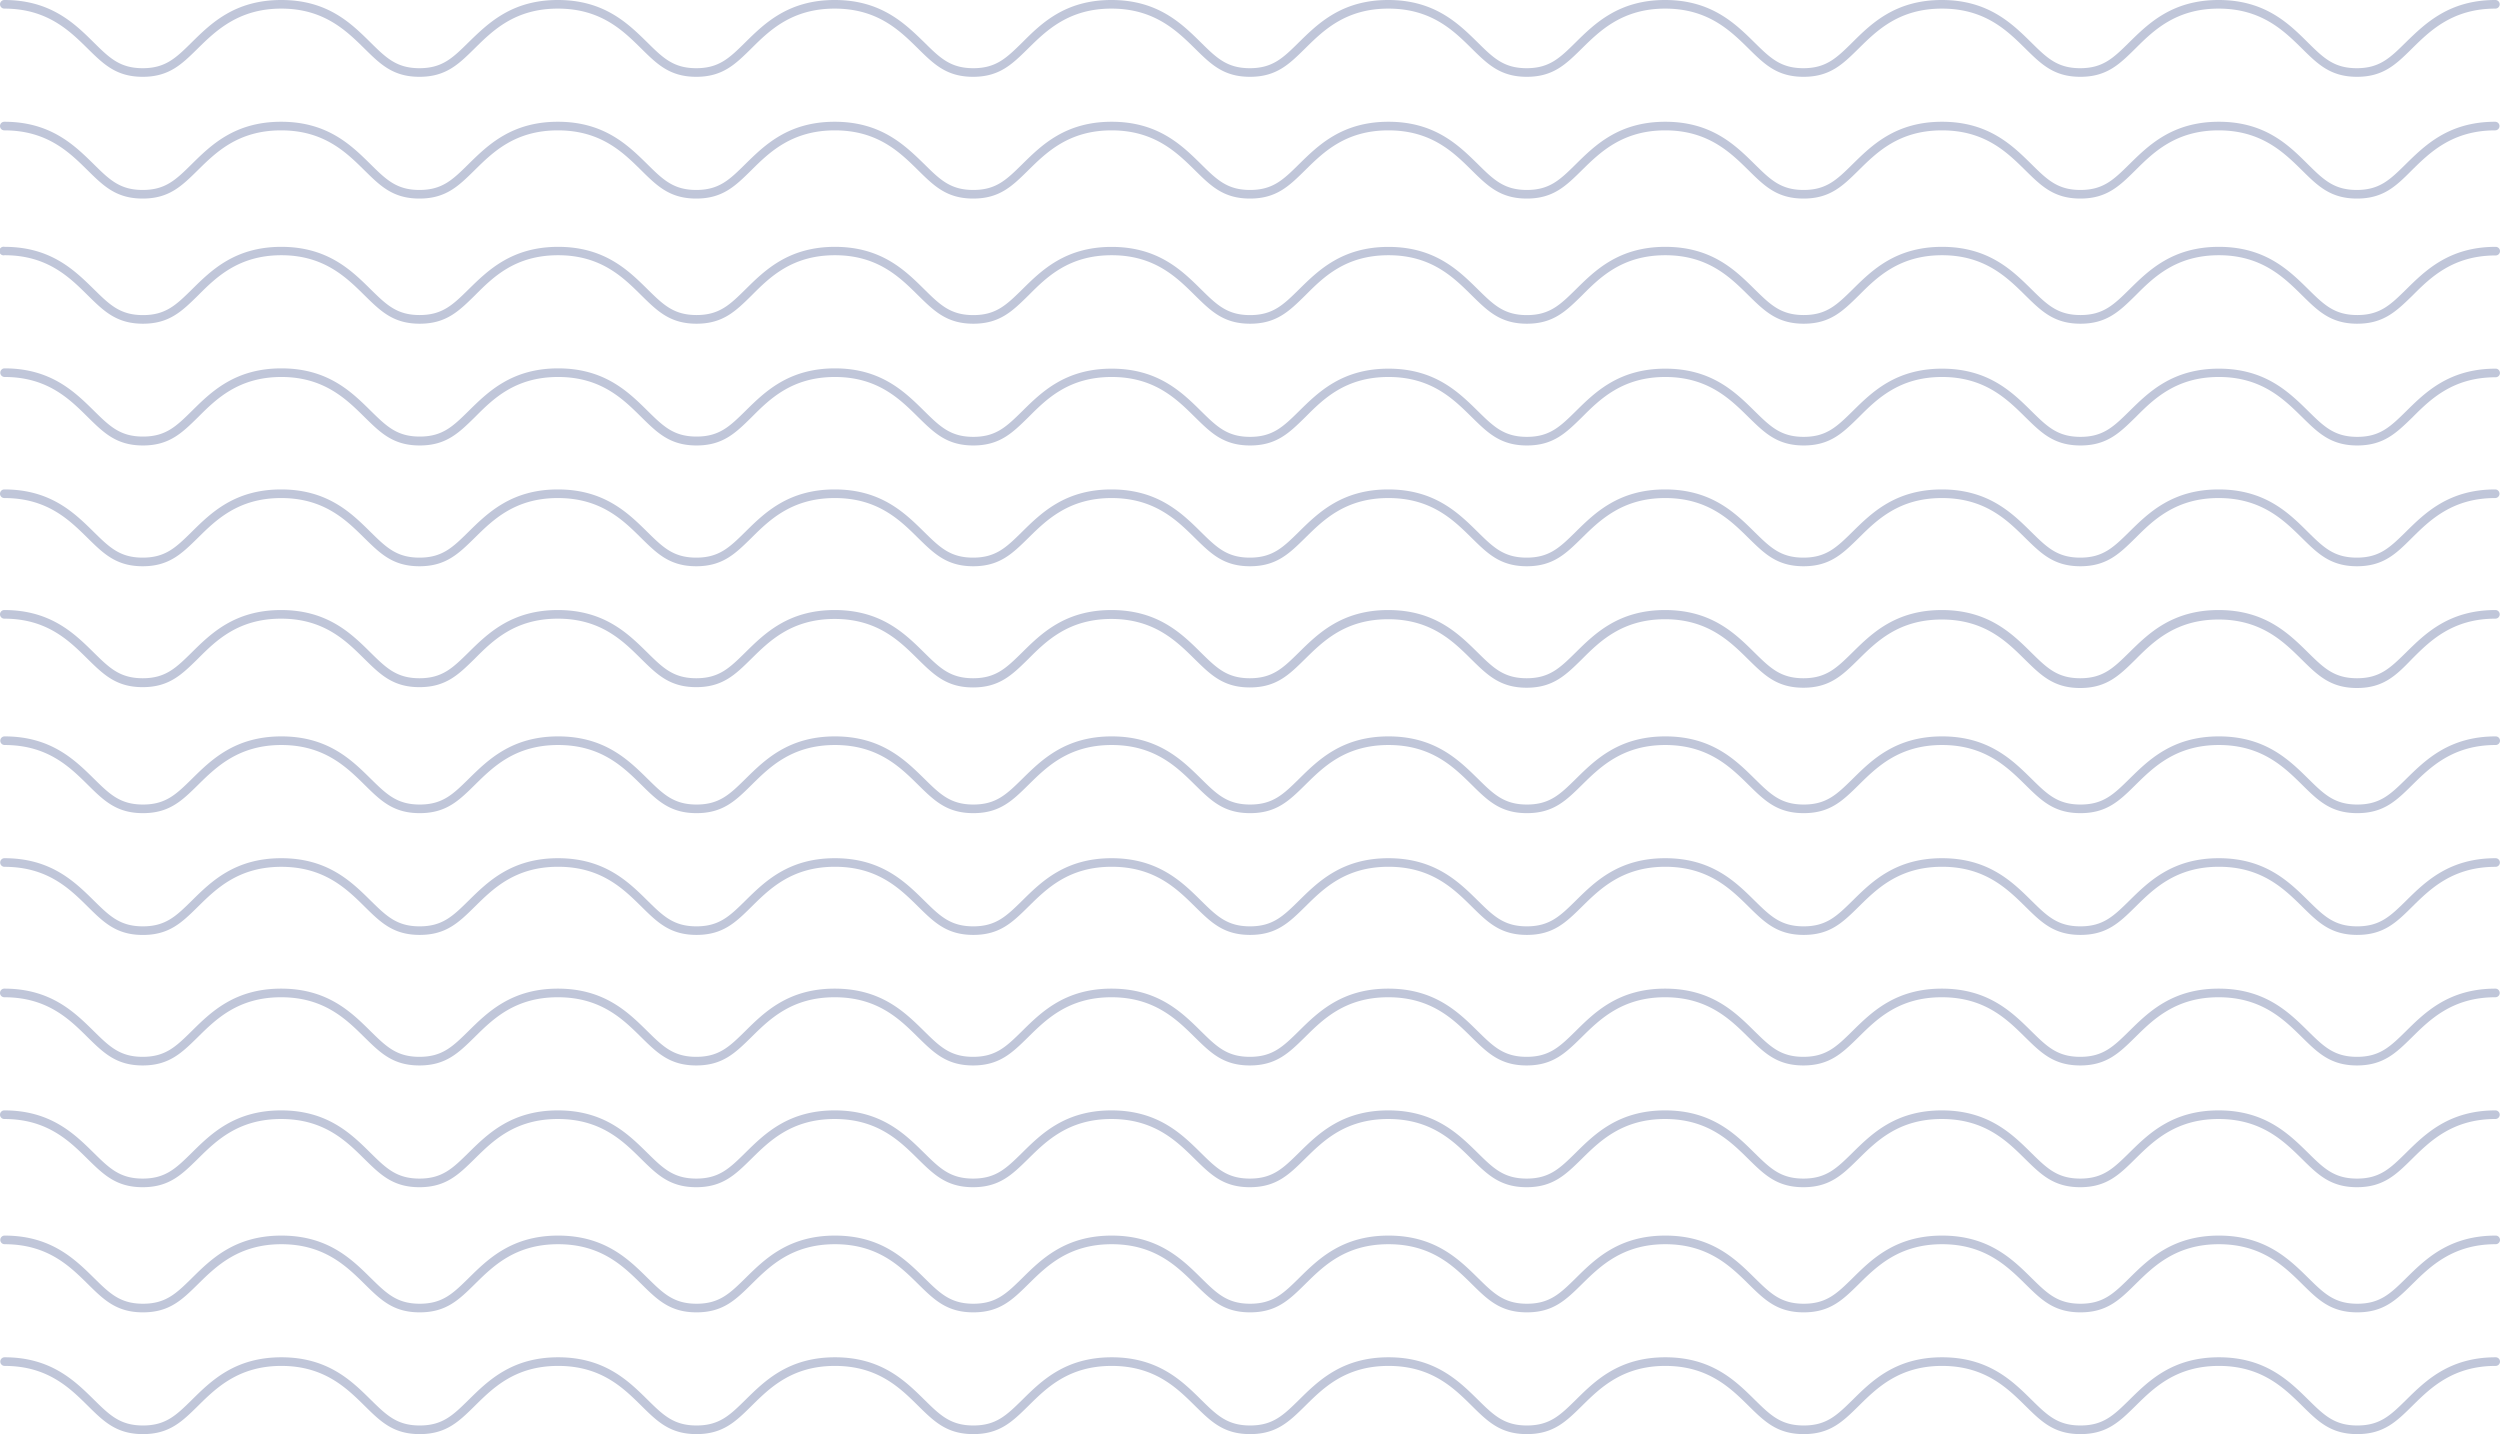 <svg xmlns="http://www.w3.org/2000/svg" viewBox="0 0 435.5 249.82"><g data-name="Layer 2"><path d="M410.59 13.38c-4.6 0-6.81-2.18-9.6-4.94-3.14-3.09-7.05-6.94-14.51-6.94S375.11 5.35 372 8.44c-2.79 2.76-5 4.94-9.6 4.94s-6.8-2.18-9.6-4.94c-3.14-3.09-7-6.94-14.51-6.94s-11.36 3.85-14.5 6.94c-2.8 2.76-5 4.94-9.61 4.94s-6.8-2.18-9.6-4.94c-3.14-3.09-7.05-6.94-14.5-6.94s-11.37 3.85-14.51 6.94c-2.8 2.76-5 4.94-9.6 4.94s-6.81-2.18-9.61-4.94c-3.13-3.09-7-6.94-14.5-6.94s-11.36 3.85-14.5 6.94c-2.8 2.76-5 4.94-9.61 4.94s-6.8-2.18-9.6-4.94C205 5.35 201.07 1.5 193.61 1.5s-11.36 3.85-14.5 6.94c-2.8 2.76-5 4.94-9.6 4.94s-6.81-2.18-9.61-4.94c-3.14-3.09-7-6.94-14.5-6.94S134 5.35 130.89 8.44c-2.8 2.76-5 4.94-9.6 4.94s-6.81-2.18-9.6-4.94c-3.14-3.09-7-6.94-14.51-6.94s-11.36 3.85-14.5 6.94c-2.8 2.76-5 4.94-9.61 4.94s-6.8-2.18-9.6-4.94C60.33 5.35 56.42 1.5 49 1.5S37.6 5.35 34.46 8.44c-2.8 2.76-5 4.94-9.6 4.94s-6.81-2.18-9.61-4.94C12.11 5.35 8.21 1.5.75 1.5A.76.76 0 0 1 0 .75.76.76 0 0 1 .75 0C8.82 0 13 4.09 16.31 7.37c2.75 2.72 4.57 4.51 8.55 4.51s5.8-1.79 8.55-4.51C36.74 4.09 40.89 0 49 0s12.19 4.09 15.52 7.37c2.75 2.72 4.57 4.51 8.55 4.51s5.8-1.79 8.55-4.51C85 4.09 89.11 0 97.18 0s12.22 4.09 15.56 7.37c2.75 2.72 4.57 4.51 8.55 4.51s5.8-1.79 8.55-4.51C133.17 4.09 137.32 0 145.4 0s12.22 4.09 15.6 7.37c2.75 2.72 4.56 4.51 8.55 4.51s5.79-1.79 8.55-4.5C181.39 4.09 185.54 0 193.61 0s12.23 4.09 15.56 7.37c2.75 2.72 4.57 4.51 8.55 4.51s5.8-1.79 8.55-4.51C229.61 4.09 233.76 0 241.83 0s12.22 4.09 15.56 7.37c2.75 2.72 4.57 4.51 8.55 4.51s5.8-1.79 8.55-4.51C277.82 4.09 282 0 290.05 0s12.22 4.09 15.55 7.37c2.76 2.72 4.57 4.51 8.55 4.51s5.8-1.79 8.55-4.51C326 4.09 330.19 0 338.26 0s12.23 4.09 15.56 7.37c2.75 2.72 4.57 4.51 8.55 4.51s5.8-1.79 8.55-4.51C374.26 4.09 378.41 0 386.48 0S398.7 4.09 402 7.37c2.75 2.72 4.57 4.51 8.55 4.51s5.8-1.79 8.55-4.51C422.48 4.09 426.63 0 434.7 0a.76.76 0 0 1 .75.75.76.76 0 0 1-.75.75c-7.46 0-11.37 3.85-14.51 6.94-2.79 2.76-5 4.94-9.6 4.94zm0 21.21c-4.6 0-6.81-2.18-9.6-4.94-3.14-3.09-7.05-6.94-14.51-6.94s-11.37 3.85-14.48 6.94c-2.79 2.76-5 4.94-9.6 4.94s-6.8-2.18-9.6-4.94c-3.14-3.09-7-6.94-14.51-6.94s-11.36 3.85-14.5 6.94c-2.8 2.76-5 4.94-9.61 4.94s-6.8-2.18-9.6-4.94c-3.14-3.09-7.05-6.94-14.5-6.94s-11.37 3.85-14.51 6.94c-2.8 2.76-5 4.94-9.6 4.94s-6.81-2.18-9.61-4.94c-3.13-3.09-7-6.94-14.5-6.94s-11.36 3.85-14.5 6.94c-2.8 2.76-5 4.94-9.61 4.94s-6.8-2.18-9.6-4.94c-3.14-3.09-7.05-6.94-14.51-6.94s-11.36 3.85-14.5 6.94c-2.8 2.76-5 4.94-9.6 4.94s-6.81-2.18-9.61-4.94c-3.14-3.09-7-6.94-14.5-6.94s-11.43 3.85-14.54 6.94c-2.8 2.76-5 4.94-9.6 4.94s-6.81-2.18-9.6-4.94c-3.14-3.09-7-6.94-14.51-6.94s-11.36 3.85-14.5 6.94c-2.8 2.76-5 4.94-9.61 4.94s-6.8-2.18-9.6-4.94c-3.14-3.09-7-6.94-14.5-6.94s-11.37 3.85-14.51 6.94c-2.8 2.76-5 4.94-9.6 4.94s-6.81-2.18-9.61-4.94c-3.14-3.09-7-6.94-14.5-6.94a.75.75 0 0 1 0-1.5c8.07 0 12.22 4.09 15.56 7.37 2.75 2.72 4.57 4.51 8.55 4.51s5.8-1.79 8.55-4.51c3.33-3.28 7.48-7.37 15.56-7.37s12.22 4.09 15.55 7.37c2.75 2.72 4.57 4.51 8.55 4.51s5.8-1.79 8.55-4.51c3.34-3.28 7.49-7.37 15.56-7.37s12.22 4.09 15.56 7.37c2.75 2.72 4.57 4.51 8.55 4.51s5.8-1.79 8.55-4.51c3.34-3.28 7.48-7.37 15.56-7.37s12.22 4.09 15.6 7.37c2.75 2.72 4.56 4.51 8.55 4.51s5.79-1.79 8.55-4.51c3.33-3.28 7.48-7.37 15.55-7.37s12.23 4.09 15.56 7.37c2.75 2.72 4.57 4.51 8.55 4.51s5.8-1.79 8.55-4.51c3.34-3.28 7.49-7.37 15.56-7.37s12.22 4.09 15.56 7.37c2.75 2.72 4.57 4.51 8.55 4.51s5.8-1.79 8.55-4.51c3.33-3.28 7.48-7.37 15.56-7.37s12.22 4.09 15.55 7.37c2.76 2.72 4.57 4.51 8.55 4.51s5.8-1.79 8.55-4.51c3.34-3.28 7.49-7.37 15.56-7.37s12.23 4.09 15.56 7.37c2.75 2.72 4.57 4.51 8.55 4.51s5.8-1.79 8.55-4.51c3.34-3.28 7.49-7.37 15.56-7.37S398.7 25.3 402 28.58c2.75 2.72 4.57 4.51 8.55 4.51s5.8-1.79 8.55-4.51c3.34-3.28 7.49-7.37 15.56-7.37a.75.75 0 0 1 0 1.5c-7.46 0-11.37 3.85-14.51 6.94-2.75 2.76-4.96 4.94-9.56 4.94zm.05 21.8c-4.6 0-6.81-2.18-9.6-4.93-3.14-3.1-7.05-7-14.51-7s-11.37 3.85-14.51 7c-2.79 2.75-5 4.93-9.6 4.93s-6.8-2.18-9.6-4.93c-3.14-3.1-7.05-7-14.51-7s-11.36 3.85-14.5 7c-2.8 2.75-5 4.93-9.6 4.93s-6.81-2.18-9.61-4.93c-3.14-3.1-7-7-14.5-7s-11.37 3.85-14.51 7c-2.8 2.75-5 4.93-9.6 4.93s-6.81-2.18-9.6-4.93c-3.14-3.1-7-7-14.51-7s-11.36 3.85-14.5 7c-2.8 2.75-5 4.93-9.61 4.93s-6.8-2.18-9.6-4.93c-3.14-3.1-7-7-14.51-7s-11.36 3.85-14.5 7c-2.8 2.75-5 4.93-9.6 4.93s-6.81-2.18-9.61-4.93c-3.14-3.1-7-7-14.5-7s-11.37 3.85-14.51 7c-2.79 2.75-5 4.93-9.6 4.93s-6.81-2.18-9.6-4.93c-3.14-3.1-7-7-14.51-7s-11.36 3.85-14.5 7c-2.8 2.75-5 4.93-9.61 4.93s-6.8-2.18-9.6-4.93c-3.14-3.1-7.05-7-14.5-7s-11.37 3.85-14.51 7c-2.8 2.75-5 4.93-9.6 4.93s-6.81-2.18-9.6-4.93c-3.14-3.1-7-7-14.51-7A.75.75 0 1 1 .8 43c8.07 0 12.2 4.1 15.56 7.39 2.75 2.71 4.57 4.5 8.55 4.5s5.8-1.79 8.55-4.5C36.79 47.1 40.94 43 49 43s12.22 4.09 15.55 7.38c2.76 2.71 4.57 4.5 8.55 4.5s5.8-1.79 8.55-4.5C85 47.1 89.16 43 97.23 43s12.23 4.09 15.56 7.38c2.75 2.71 4.57 4.5 8.55 4.5s5.8-1.79 8.55-4.5c3.33-3.29 7.48-7.38 15.56-7.38s12.22 4.1 15.55 7.39c2.75 2.71 4.57 4.5 8.55 4.5s5.79-1.79 8.55-4.5c3.33-3.29 7.48-7.38 15.55-7.38s12.23 4.09 15.56 7.38c2.75 2.71 4.57 4.5 8.55 4.5s5.8-1.79 8.55-4.5c3.34-3.29 7.49-7.38 15.56-7.38s12.22 4.09 15.56 7.38c2.75 2.71 4.57 4.5 8.55 4.5s5.8-1.79 8.55-4.5C277.87 47.1 282 43 290.1 43s12.22 4.09 15.55 7.38c2.76 2.71 4.57 4.5 8.56 4.5s5.79-1.79 8.55-4.5c3.33-3.29 7.48-7.38 15.55-7.38s12.23 4.09 15.56 7.38c2.75 2.71 4.57 4.5 8.55 4.5s5.8-1.79 8.55-4.5c3.34-3.29 7.49-7.38 15.56-7.38s12.22 4.09 15.56 7.38c2.75 2.71 4.57 4.5 8.55 4.5s5.8-1.79 8.55-4.5c3.34-3.29 7.49-7.38 15.56-7.38a.75.75 0 0 1 0 1.5c-7.46 0-11.37 3.85-14.51 7-2.79 2.71-5 4.89-9.6 4.89zm0 21.21c-4.6 0-6.81-2.18-9.6-4.93-3.15-3.1-7.05-7-14.51-7s-11.36 3.85-14.5 7c-2.8 2.75-5 4.93-9.61 4.93s-6.8-2.18-9.6-4.93c-3.14-3.1-7.05-7-14.51-7s-11.36 3.85-14.5 7c-2.8 2.75-5 4.93-9.6 4.93s-6.81-2.18-9.61-4.93c-3.14-3.1-7.05-7-14.5-7s-11.37 3.85-14.51 7c-2.8 2.75-5 4.93-9.6 4.93s-6.81-2.18-9.6-4.93c-3.14-3.1-7-7-14.51-7s-11.36 3.85-14.5 7c-2.8 2.75-5 4.93-9.61 4.93s-6.8-2.18-9.6-4.93c-3.14-3.1-7-7-14.51-7s-11.36 3.85-14.5 7c-2.8 2.75-5 4.93-9.6 4.93s-6.81-2.18-9.61-4.93c-3.14-3.1-7-7-14.5-7s-11.37 3.85-14.51 7c-2.79 2.75-5 4.93-9.6 4.93s-6.81-2.18-9.6-4.93c-3.14-3.1-7-7-14.51-7s-11.36 3.85-14.5 7c-2.8 2.75-5 4.93-9.61 4.93s-6.8-2.18-9.6-4.93c-3.14-3.1-7.05-7-14.5-7s-11.37 3.85-14.51 7c-2.8 2.75-5 4.93-9.6 4.93s-6.81-2.18-9.6-4.93c-3.14-3.1-7-7-14.51-7a.75.75 0 1 1 0-1.5c8.07 0 12.22 4.09 15.56 7.38 2.75 2.71 4.57 4.5 8.55 4.5s5.8-1.79 8.55-4.5c3.33-3.29 7.48-7.38 15.56-7.38s12.22 4.09 15.55 7.38c2.76 2.71 4.57 4.5 8.55 4.5s5.8-1.79 8.55-4.5c3.34-3.29 7.49-7.38 15.56-7.38s12.23 4.09 15.56 7.38c2.75 2.71 4.57 4.5 8.55 4.5s5.8-1.79 8.55-4.5c3.34-3.29 7.49-7.38 15.56-7.38s12.22 4.14 15.55 7.43c2.75 2.71 4.57 4.5 8.55 4.5s5.79-1.79 8.55-4.5c3.33-3.29 7.48-7.38 15.55-7.38s12.23 4.09 15.56 7.38c2.75 2.71 4.57 4.5 8.55 4.5s5.8-1.79 8.55-4.5c3.34-3.29 7.49-7.38 15.56-7.38s12.22 4.09 15.56 7.38c2.75 2.71 4.57 4.5 8.55 4.5s5.8-1.79 8.55-4.5c3.33-3.29 7.48-7.38 15.56-7.38s12.22 4.09 15.55 7.38c2.76 2.71 4.57 4.5 8.56 4.5s5.79-1.79 8.55-4.5c3.33-3.29 7.48-7.38 15.55-7.38s12.23 4.09 15.56 7.38c2.75 2.71 4.57 4.5 8.55 4.5s5.8-1.79 8.55-4.5c3.34-3.29 7.49-7.38 15.56-7.38s12.22 4.09 15.56 7.38c2.75 2.71 4.57 4.5 8.55 4.5s5.8-1.79 8.55-4.5c3.34-3.29 7.49-7.38 15.56-7.38a.75.75 0 0 1 0 1.5c-7.46 0-11.37 3.85-14.51 7-2.78 2.7-4.99 4.88-9.59 4.88zm-.05 21.04c-4.6 0-6.81-2.18-9.6-4.93-3.14-3.1-7.05-6.95-14.51-6.95s-11.37 3.85-14.48 6.95c-2.79 2.75-5 4.93-9.6 4.93s-6.8-2.18-9.6-4.93c-3.14-3.1-7-6.95-14.51-6.95s-11.36 3.85-14.5 6.95c-2.8 2.75-5 4.93-9.61 4.93s-6.8-2.18-9.6-4.93c-3.14-3.1-7.05-6.95-14.5-6.95s-11.37 3.85-14.51 6.95c-2.8 2.75-5 4.93-9.6 4.93s-6.81-2.18-9.6-4.93c-3.14-3.1-7-6.95-14.51-6.95s-11.36 3.85-14.5 6.95c-2.8 2.75-5 4.93-9.61 4.93s-6.8-2.18-9.6-4.93c-3.14-3.1-7.05-6.95-14.51-6.95s-11.36 3.85-14.5 6.95c-2.8 2.75-5 4.93-9.6 4.93s-6.81-2.18-9.61-4.93c-3.14-3.1-7-6.95-14.5-6.95s-11.43 3.85-14.54 6.95c-2.8 2.75-5 4.93-9.6 4.93s-6.81-2.18-9.6-4.93c-3.14-3.1-7-6.95-14.51-6.95s-11.36 3.85-14.5 6.95c-2.8 2.75-5 4.93-9.61 4.93s-6.8-2.18-9.6-4.93c-3.14-3.1-7-6.95-14.5-6.95s-11.37 3.85-14.51 6.95c-2.8 2.75-5 4.93-9.6 4.93s-6.81-2.18-9.6-4.93c-3.15-3.1-7-6.95-14.51-6.95a.75.75 0 0 1 0-1.5c8.07 0 12.22 4.09 15.56 7.38 2.75 2.71 4.57 4.5 8.55 4.5s5.8-1.79 8.55-4.5c3.33-3.29 7.48-7.38 15.56-7.38s12.22 4.09 15.55 7.38c2.75 2.71 4.57 4.5 8.55 4.5s5.8-1.79 8.55-4.5c3.34-3.29 7.49-7.38 15.56-7.38s12.22 4.09 15.56 7.38c2.75 2.71 4.57 4.5 8.55 4.5s5.8-1.79 8.55-4.5c3.33-3.29 7.48-7.38 15.56-7.38s12.22 4.09 15.56 7.38c2.75 2.71 4.57 4.5 8.55 4.5s5.79-1.79 8.54-4.5c3.34-3.29 7.49-7.38 15.56-7.38s12.23 4.09 15.56 7.38c2.75 2.71 4.57 4.5 8.55 4.5s5.8-1.79 8.55-4.5c3.34-3.29 7.49-7.38 15.56-7.38s12.22 4.09 15.56 7.38c2.75 2.71 4.57 4.5 8.55 4.5s5.8-1.79 8.55-4.5c3.33-3.29 7.48-7.38 15.56-7.38s12.22 4.09 15.55 7.38c2.76 2.71 4.57 4.5 8.55 4.5s5.8-1.79 8.55-4.5c3.34-3.29 7.49-7.38 15.56-7.38s12.23 4.09 15.56 7.38c2.75 2.71 4.57 4.5 8.55 4.5s5.8-1.79 8.55-4.5c3.34-3.29 7.49-7.38 15.56-7.38s12.22 4.09 15.52 7.38c2.75 2.71 4.57 4.5 8.55 4.5s5.8-1.79 8.55-4.5c3.34-3.29 7.49-7.38 15.56-7.38a.75.75 0 1 1 0 1.5c-7.46 0-11.37 3.85-14.51 6.95-2.75 2.75-4.96 4.93-9.56 4.93zm0 21.21c-4.6 0-6.81-2.18-9.6-4.93-3.14-3.1-7.05-7-14.51-7s-11.37 3.85-14.51 7c-2.79 2.75-5 4.93-9.6 4.93s-6.8-2.18-9.6-4.93c-3.14-3.1-7-7-14.51-7s-11.36 3.85-14.5 6.94c-2.8 2.76-5 4.94-9.61 4.94s-6.8-2.18-9.6-4.93c-3.14-3.1-7.05-7-14.5-7s-11.37 3.85-14.51 7c-2.8 2.75-5 4.93-9.6 4.93s-6.81-2.18-9.61-4.93c-3.13-3.1-7-7-14.5-7s-11.36 3.85-14.5 6.94c-2.8 2.76-5 4.94-9.61 4.94s-6.8-2.18-9.6-4.93c-3.14-3.1-7.05-7-14.51-7s-11.36 3.85-14.5 7c-2.8 2.75-5 4.93-9.6 4.93s-6.81-2.18-9.61-4.93c-3.14-3.1-7-7-14.5-7s-11.37 3.85-14.51 6.94c-2.8 2.76-5 4.94-9.6 4.94s-6.81-2.18-9.6-4.93c-3.14-3.1-7-7-14.51-7s-11.36 3.85-14.5 7c-2.8 2.75-5 4.93-9.61 4.93s-6.8-2.18-9.6-4.93c-3.14-3.1-7-7-14.5-7s-11.37 3.85-14.51 7c-2.8 2.75-5 4.93-9.6 4.93s-6.81-2.18-9.61-4.93c-3.14-3.1-7-7-14.5-7a.75.75 0 0 1 0-1.5c8.07 0 12.22 4.09 15.56 7.38 2.75 2.71 4.57 4.5 8.55 4.5s5.8-1.79 8.55-4.5c3.33-3.29 7.48-7.38 15.56-7.38s12.22 4.09 15.55 7.38c2.75 2.71 4.57 4.5 8.55 4.5s5.8-1.79 8.55-4.5c3.34-3.29 7.49-7.38 15.56-7.38s12.22 4.09 15.56 7.38c2.75 2.71 4.57 4.5 8.55 4.5s5.8-1.79 8.55-4.5c3.34-3.29 7.48-7.38 15.56-7.38s12.22 4.09 15.56 7.38c2.75 2.71 4.56 4.5 8.55 4.5s5.79-1.79 8.55-4.5c3.33-3.29 7.48-7.38 15.55-7.38s12.23 4.09 15.56 7.38c2.75 2.71 4.57 4.5 8.55 4.5s5.8-1.79 8.55-4.5c3.34-3.29 7.49-7.38 15.56-7.38s12.22 4.09 15.56 7.38c2.75 2.71 4.57 4.5 8.55 4.5s5.8-1.79 8.55-4.5c3.33-3.29 7.48-7.38 15.56-7.38s12.22 4.09 15.55 7.38c2.76 2.71 4.57 4.5 8.55 4.5s5.8-1.79 8.55-4.5c3.34-3.29 7.49-7.38 15.56-7.38s12.23 4.09 15.56 7.38c2.75 2.71 4.57 4.5 8.55 4.5s5.8-1.79 8.55-4.5c3.34-3.29 7.49-7.38 15.56-7.38s12.22 4.09 15.56 7.38c2.75 2.71 4.57 4.5 8.55 4.5s5.8-1.79 8.55-4.5c3.34-3.29 7.48-7.38 15.56-7.38a.75.75 0 0 1 0 1.5c-7.46 0-11.37 3.85-14.51 7-2.79 2.9-5 5.08-9.6 5.08zm.05 21.8c-4.6 0-6.81-2.17-9.6-4.93-3.14-3.1-7.05-6.94-14.51-6.94s-11.37 3.85-14.51 6.94c-2.79 2.76-5 4.93-9.6 4.93s-6.8-2.17-9.6-4.93c-3.14-3.09-7.05-6.94-14.51-6.94s-11.36 3.84-14.5 6.94c-2.8 2.76-5 4.93-9.6 4.93s-6.81-2.17-9.61-4.93c-3.14-3.1-7.05-6.94-14.5-6.94s-11.37 3.85-14.51 6.94c-2.8 2.76-5 4.93-9.6 4.93s-6.81-2.17-9.6-4.93c-3.14-3.09-7-6.94-14.51-6.94s-11.36 3.84-14.5 6.94c-2.8 2.76-5 4.93-9.61 4.93s-6.8-2.17-9.6-4.93c-3.14-3.09-7-6.94-14.51-6.94s-11.36 3.85-14.5 6.94c-2.8 2.76-5 4.93-9.6 4.93s-6.81-2.17-9.61-4.93c-3.14-3.09-7-6.94-14.5-6.94s-11.37 3.84-14.51 6.94c-2.79 2.76-5 4.93-9.6 4.93s-6.81-2.17-9.6-4.93c-3.14-3.09-7-6.94-14.51-6.94s-11.36 3.85-14.5 6.94c-2.8 2.76-5 4.93-9.61 4.93s-6.8-2.17-9.6-4.93c-3.14-3.1-7.05-6.94-14.5-6.94s-11.37 3.85-14.51 6.94c-2.8 2.76-5 4.93-9.6 4.93s-6.81-2.17-9.6-4.93c-3.14-3.1-7-6.94-14.51-6.94a.75.75 0 0 1 0-1.5c8.07 0 12.22 4.08 15.56 7.37 2.75 2.71 4.57 4.5 8.55 4.5s5.8-1.79 8.55-4.5c3.33-3.28 7.48-7.37 15.56-7.37s12.22 4.08 15.55 7.37c2.76 2.71 4.57 4.5 8.55 4.5s5.8-1.79 8.55-4.5c3.34-3.28 7.49-7.37 15.56-7.37s12.23 4.09 15.56 7.37c2.75 2.71 4.57 4.5 8.55 4.5s5.8-1.79 8.55-4.5c3.34-3.29 7.49-7.37 15.56-7.37s12.22 4.09 15.56 7.37c2.75 2.71 4.57 4.5 8.55 4.5s5.79-1.79 8.55-4.5c3.33-3.28 7.48-7.37 15.55-7.37s12.23 4.09 15.56 7.37c2.75 2.71 4.57 4.5 8.55 4.5s5.8-1.79 8.55-4.5c3.34-3.29 7.49-7.37 15.56-7.37s12.22 4.09 15.56 7.37c2.75 2.71 4.57 4.5 8.55 4.5s5.8-1.79 8.55-4.5c3.33-3.28 7.48-7.37 15.56-7.37s12.22 4.08 15.55 7.37c2.76 2.71 4.57 4.5 8.56 4.5s5.79-1.79 8.55-4.5c3.33-3.29 7.48-7.37 15.55-7.37s12.23 4.09 15.56 7.37c2.75 2.71 4.57 4.5 8.55 4.5s5.8-1.79 8.55-4.5c3.34-3.28 7.49-7.37 15.56-7.37s12.22 4.08 15.56 7.37c2.75 2.71 4.57 4.5 8.55 4.5s5.8-1.79 8.55-4.5c3.34-3.28 7.49-7.37 15.56-7.37a.75.75 0 0 1 0 1.5c-7.46 0-11.37 3.85-14.51 6.94-2.79 2.76-5 4.93-9.6 4.93zm0 21.21c-4.6 0-6.81-2.17-9.6-4.93-3.15-3.1-7.05-6.94-14.51-6.94s-11.36 3.84-14.5 6.94c-2.8 2.76-5 4.93-9.61 4.93s-6.8-2.17-9.6-4.93c-3.14-3.09-7.05-6.94-14.51-6.94s-11.36 3.84-14.5 6.94c-2.8 2.76-5 4.93-9.6 4.93s-6.81-2.17-9.61-4.93c-3.14-3.1-7.05-6.94-14.5-6.94s-11.37 3.85-14.51 6.94c-2.8 2.76-5 4.93-9.6 4.93s-6.81-2.17-9.6-4.93c-3.14-3.09-7-6.94-14.51-6.94s-11.36 3.84-14.5 6.94c-2.8 2.76-5 4.93-9.61 4.93s-6.8-2.17-9.6-4.93c-3.14-3.09-7-6.94-14.51-6.94s-11.36 3.85-14.5 6.94c-2.8 2.76-5 4.93-9.6 4.93s-6.81-2.17-9.61-4.93c-3.14-3.09-7-6.94-14.5-6.94s-11.37 3.84-14.51 6.94c-2.79 2.76-5 4.93-9.6 4.93s-6.81-2.17-9.6-4.93c-3.14-3.09-7-6.94-14.51-6.94s-11.36 3.85-14.5 6.94c-2.8 2.76-5 4.93-9.61 4.93s-6.8-2.17-9.6-4.93C60.38 154.83 56.47 151 49 151s-11.37 3.85-14.51 6.94c-2.8 2.76-5 4.93-9.6 4.93s-6.81-2.17-9.6-4.93c-3.14-3.1-7-6.94-14.51-6.94a.75.75 0 0 1 0-1.5c8.07 0 12.22 4.08 15.56 7.37 2.75 2.71 4.57 4.5 8.55 4.5s5.8-1.79 8.55-4.5c3.33-3.29 7.48-7.37 15.56-7.37s12.22 4.08 15.55 7.37c2.76 2.71 4.57 4.5 8.55 4.5s5.8-1.79 8.55-4.5c3.34-3.29 7.49-7.37 15.56-7.37s12.23 4.08 15.56 7.37c2.75 2.71 4.57 4.5 8.55 4.5s5.8-1.79 8.55-4.5c3.34-3.29 7.49-7.37 15.56-7.37s12.22 4.08 15.56 7.37c2.75 2.71 4.57 4.5 8.55 4.5s5.79-1.79 8.55-4.5c3.33-3.29 7.48-7.37 15.55-7.37s12.23 4.08 15.56 7.37c2.75 2.71 4.57 4.5 8.55 4.5s5.8-1.79 8.55-4.5c3.34-3.29 7.49-7.37 15.56-7.37s12.22 4.08 15.56 7.37c2.75 2.71 4.57 4.5 8.55 4.5s5.8-1.79 8.55-4.5c3.33-3.29 7.48-7.37 15.56-7.37s12.22 4.08 15.55 7.37c2.76 2.71 4.57 4.5 8.56 4.5s5.79-1.79 8.55-4.5c3.33-3.29 7.48-7.37 15.55-7.37s12.23 4.08 15.56 7.37c2.75 2.71 4.57 4.5 8.55 4.5s5.8-1.79 8.55-4.5c3.34-3.29 7.49-7.37 15.56-7.37s12.22 4.08 15.56 7.37c2.75 2.71 4.57 4.5 8.55 4.5s5.8-1.79 8.55-4.5c3.34-3.29 7.49-7.37 15.56-7.37a.75.75 0 0 1 0 1.5c-7.46 0-11.37 3.84-14.51 6.94-2.77 2.75-4.98 4.92-9.58 4.92zm-.05 22.74c-4.6 0-6.81-2.18-9.6-4.93-3.14-3.1-7.05-6.95-14.51-6.95s-11.37 3.85-14.51 6.95c-2.79 2.75-5 4.93-9.6 4.93s-6.8-2.18-9.6-4.93c-3.14-3.1-7-6.95-14.51-6.95s-11.36 3.85-14.5 6.95c-2.8 2.75-5 4.93-9.61 4.93s-6.8-2.18-9.6-4.93c-3.14-3.1-7.05-6.95-14.5-6.95s-11.37 3.85-14.51 6.95c-2.8 2.75-5 4.93-9.6 4.93s-6.81-2.18-9.61-4.93c-3.13-3.1-7-6.95-14.5-6.95s-11.37 3.85-14.5 6.95c-2.8 2.75-5 4.93-9.61 4.93s-6.8-2.18-9.6-4.93c-3.14-3.1-7.05-6.95-14.51-6.95s-11.36 3.85-14.5 6.95c-2.8 2.75-5 4.93-9.6 4.93s-6.81-2.18-9.61-4.93c-3.14-3.1-7-6.95-14.5-6.95s-11.37 3.85-14.51 6.95c-2.8 2.75-5 4.93-9.6 4.93s-6.81-2.18-9.6-4.93c-3.14-3.1-7-6.95-14.51-6.95s-11.36 3.85-14.5 6.95c-2.8 2.75-5 4.93-9.61 4.93s-6.8-2.18-9.6-4.93c-3.14-3.1-7-6.95-14.5-6.95s-11.37 3.85-14.51 6.95c-2.8 2.75-5 4.93-9.6 4.93s-6.81-2.18-9.61-4.93c-3.13-3.1-7-6.95-14.5-6.95a.75.75 0 0 1 0-1.5c8.07 0 12.22 4.09 15.56 7.38 2.75 2.71 4.57 4.5 8.55 4.5s5.8-1.79 8.55-4.5c3.33-3.29 7.48-7.38 15.56-7.38s12.22 4.09 15.55 7.38c2.75 2.71 4.57 4.5 8.55 4.5s5.8-1.79 8.55-4.5c3.34-3.29 7.49-7.38 15.56-7.38s12.22 4.09 15.56 7.38c2.75 2.71 4.57 4.5 8.55 4.5s5.8-1.79 8.55-4.5c3.33-3.29 7.48-7.38 15.56-7.38s12.22 4.09 15.56 7.38c2.75 2.71 4.56 4.5 8.55 4.5s5.79-1.79 8.55-4.5c3.33-3.29 7.48-7.38 15.55-7.38s12.23 4.09 15.56 7.38c2.75 2.71 4.57 4.5 8.55 4.5s5.8-1.79 8.55-4.5c3.34-3.29 7.49-7.38 15.56-7.38s12.22 4.09 15.56 7.38c2.75 2.71 4.57 4.5 8.55 4.5s5.8-1.79 8.55-4.5c3.33-3.29 7.48-7.38 15.56-7.38s12.22 4.09 15.55 7.38c2.76 2.71 4.57 4.5 8.55 4.5s5.8-1.79 8.55-4.5c3.34-3.29 7.49-7.38 15.56-7.38s12.23 4.09 15.56 7.38c2.75 2.71 4.57 4.5 8.55 4.5s5.8-1.79 8.55-4.5c3.34-3.29 7.49-7.38 15.56-7.38s12.22 4.09 15.56 7.38c2.75 2.71 4.57 4.5 8.55 4.5s5.8-1.79 8.55-4.5c3.34-3.29 7.49-7.38 15.56-7.38a.75.75 0 0 1 0 1.5c-7.46 0-11.37 3.85-14.51 6.95-2.79 2.75-5 4.93-9.6 4.93zm0 21.21c-4.6 0-6.81-2.18-9.6-4.94-3.15-3.09-7.05-6.94-14.51-6.94s-11.37 3.85-14.51 6.94c-2.79 2.76-5 4.94-9.6 4.94s-6.8-2.18-9.6-4.93c-3.14-3.1-7-6.95-14.51-6.95s-11.36 3.85-14.5 6.94c-2.8 2.76-5 4.94-9.61 4.94s-6.8-2.18-9.6-4.93c-3.14-3.1-7.05-6.95-14.5-6.95s-11.37 3.85-14.51 6.95c-2.8 2.75-5 4.93-9.6 4.93s-6.81-2.18-9.61-4.93c-3.13-3.1-7-6.95-14.5-6.95s-11.36 3.85-14.5 6.94c-2.8 2.76-5 4.94-9.61 4.94s-6.8-2.18-9.6-4.93c-3.14-3.1-7.05-6.95-14.51-6.95s-11.36 3.85-14.5 6.95c-2.8 2.75-5 4.93-9.6 4.93s-6.81-2.18-9.61-4.93c-3.14-3.1-7-6.95-14.5-6.95s-11.37 3.85-14.51 6.94c-2.8 2.76-5 4.94-9.6 4.94s-6.81-2.18-9.6-4.93c-3.14-3.1-7-6.95-14.51-6.95s-11.36 3.85-14.5 6.95c-2.8 2.75-5 4.93-9.61 4.93s-6.8-2.18-9.6-4.93c-3.14-3.1-7-6.95-14.5-6.95s-11.37 3.85-14.51 6.95c-2.8 2.75-5 4.93-9.6 4.93s-6.81-2.18-9.61-4.93c-3.14-3.1-7-6.95-14.5-6.95a.75.75 0 0 1 0-1.5c8.07 0 12.22 4.09 15.56 7.38 2.75 2.71 4.57 4.5 8.55 4.5s5.8-1.79 8.55-4.5c3.33-3.29 7.48-7.38 15.56-7.38s12.22 4.09 15.55 7.38c2.75 2.71 4.57 4.5 8.55 4.5s5.8-1.79 8.55-4.5c3.34-3.29 7.49-7.38 15.56-7.38s12.22 4.09 15.56 7.38c2.75 2.71 4.57 4.5 8.55 4.5s5.8-1.79 8.55-4.5c3.34-3.29 7.48-7.38 15.56-7.38s12.22 4.09 15.56 7.38c2.75 2.71 4.56 4.5 8.55 4.5s5.79-1.79 8.55-4.5c3.33-3.29 7.48-7.38 15.55-7.38s12.23 4.09 15.56 7.38c2.75 2.71 4.57 4.5 8.55 4.5s5.8-1.79 8.55-4.5c3.34-3.29 7.49-7.38 15.56-7.38s12.22 4.09 15.56 7.38c2.75 2.71 4.57 4.5 8.55 4.5s5.8-1.79 8.55-4.5c3.33-3.29 7.48-7.38 15.56-7.38s12.22 4.09 15.55 7.38c2.76 2.71 4.57 4.5 8.55 4.5s5.8-1.79 8.55-4.5c3.34-3.29 7.49-7.38 15.56-7.38s12.23 4.09 15.56 7.38c2.75 2.71 4.57 4.5 8.55 4.5s5.8-1.79 8.55-4.5c3.34-3.29 7.49-7.38 15.56-7.38s12.22 4.09 15.56 7.37c2.75 2.72 4.57 4.51 8.55 4.51s5.8-1.79 8.55-4.5c3.34-3.29 7.49-7.38 15.56-7.38a.75.75 0 0 1 0 1.5c-7.46 0-11.37 3.85-14.51 6.94-2.79 2.76-5 4.94-9.6 4.94zm.05 21.8c-4.6 0-6.81-2.17-9.6-4.93-3.14-3.1-7.05-6.94-14.51-6.94s-11.37 3.85-14.51 6.94c-2.79 2.76-5 4.93-9.6 4.93s-6.8-2.17-9.6-4.93c-3.14-3.09-7.05-6.94-14.51-6.94s-11.36 3.84-14.5 6.94c-2.8 2.76-5 4.93-9.6 4.93s-6.81-2.17-9.61-4.93c-3.14-3.1-7.05-6.94-14.5-6.94s-11.37 3.85-14.51 6.94c-2.8 2.76-5 4.93-9.6 4.93s-6.81-2.17-9.6-4.93c-3.14-3.09-7-6.94-14.51-6.94s-11.36 3.84-14.5 6.94c-2.8 2.76-5 4.93-9.61 4.93s-6.8-2.17-9.6-4.93c-3.14-3.09-7-6.94-14.51-6.94s-11.36 3.85-14.5 6.94c-2.8 2.76-5 4.93-9.6 4.93s-6.81-2.17-9.61-4.93c-3.14-3.09-7-6.94-14.5-6.94s-11.37 3.84-14.51 6.94c-2.79 2.76-5 4.93-9.6 4.93s-6.81-2.17-9.6-4.93c-3.14-3.09-7-6.94-14.51-6.94s-11.36 3.85-14.5 6.94c-2.8 2.76-5 4.93-9.61 4.93s-6.8-2.17-9.6-4.93c-3.14-3.1-7.05-6.94-14.5-6.94s-11.37 3.85-14.51 6.94c-2.8 2.76-5 4.93-9.6 4.93s-6.81-2.17-9.6-4.93c-3.14-3.1-7-6.94-14.51-6.94a.75.75 0 0 1 0-1.5c8.07 0 12.22 4.08 15.56 7.37 2.75 2.71 4.57 4.5 8.55 4.5s5.8-1.79 8.55-4.5c3.33-3.29 7.48-7.37 15.56-7.37s12.22 4.08 15.55 7.37c2.76 2.71 4.57 4.5 8.55 4.5s5.8-1.79 8.55-4.5c3.34-3.29 7.49-7.37 15.56-7.37s12.23 4.08 15.56 7.37c2.75 2.71 4.57 4.5 8.55 4.5s5.8-1.79 8.55-4.5c3.34-3.29 7.49-7.37 15.56-7.37s12.22 4.08 15.56 7.37c2.75 2.71 4.57 4.5 8.55 4.5s5.79-1.79 8.55-4.5c3.33-3.29 7.48-7.37 15.55-7.37s12.23 4.08 15.56 7.37c2.75 2.71 4.57 4.5 8.55 4.5s5.8-1.79 8.55-4.5c3.34-3.29 7.49-7.37 15.56-7.37s12.22 4.08 15.56 7.37c2.75 2.71 4.57 4.5 8.55 4.5s5.8-1.79 8.55-4.5c3.33-3.29 7.48-7.37 15.56-7.37s12.22 4.08 15.55 7.37c2.76 2.71 4.57 4.5 8.56 4.5s5.79-1.79 8.55-4.5c3.33-3.29 7.48-7.37 15.55-7.37s12.23 4.08 15.56 7.37c2.75 2.71 4.57 4.5 8.55 4.5s5.8-1.79 8.55-4.5c3.34-3.29 7.49-7.37 15.56-7.37s12.22 4.08 15.56 7.37c2.75 2.71 4.57 4.5 8.55 4.5s5.8-1.79 8.55-4.5c3.34-3.29 7.49-7.37 15.56-7.37a.75.75 0 0 1 0 1.5c-7.46 0-11.37 3.85-14.51 6.94-2.79 2.76-5 4.93-9.6 4.93zm0 21.21c-4.6 0-6.81-2.17-9.6-4.93-3.15-3.1-7.05-6.95-14.51-6.95s-11.36 3.85-14.5 6.95c-2.8 2.76-5 4.93-9.61 4.93s-6.8-2.17-9.6-4.93c-3.14-3.1-7.05-6.95-14.51-6.95s-11.36 3.85-14.5 6.95c-2.8 2.76-5 4.93-9.6 4.93s-6.81-2.17-9.61-4.93c-3.14-3.1-7.05-6.95-14.5-6.95s-11.37 3.85-14.51 6.95c-2.8 2.76-5 4.93-9.6 4.93s-6.81-2.17-9.6-4.93c-3.14-3.1-7-6.95-14.51-6.95s-11.36 3.85-14.5 6.95c-2.8 2.76-5 4.93-9.61 4.93s-6.8-2.17-9.6-4.93c-3.14-3.1-7-6.95-14.51-6.95s-11.36 3.85-14.5 6.95c-2.8 2.76-5 4.93-9.6 4.93s-6.81-2.17-9.61-4.93c-3.14-3.1-7-6.95-14.5-6.95s-11.37 3.85-14.51 6.95c-2.79 2.76-5 4.93-9.6 4.93s-6.81-2.17-9.6-4.93c-3.14-3.1-7-6.95-14.51-6.95s-11.36 3.85-14.5 6.95c-2.8 2.76-5 4.93-9.61 4.93s-6.8-2.17-9.6-4.93c-3.14-3.1-7.05-6.95-14.5-6.95s-11.37 3.85-14.51 6.95c-2.8 2.76-5 4.93-9.6 4.93s-6.81-2.17-9.6-4.93c-3.14-3.1-7-6.95-14.51-6.95a.75.75 0 0 1 0-1.5c8.07 0 12.22 4.09 15.56 7.38 2.75 2.71 4.57 4.5 8.55 4.5s5.8-1.79 8.55-4.5c3.33-3.29 7.48-7.38 15.56-7.38s12.22 4.09 15.55 7.38c2.76 2.71 4.57 4.5 8.55 4.5s5.8-1.79 8.55-4.5c3.34-3.29 7.49-7.38 15.56-7.38s12.23 4.09 15.56 7.38c2.75 2.71 4.57 4.5 8.55 4.5s5.8-1.79 8.55-4.5c3.34-3.29 7.49-7.38 15.56-7.38s12.22 4.09 15.56 7.38c2.75 2.71 4.57 4.5 8.55 4.5s5.79-1.79 8.55-4.5c3.33-3.29 7.48-7.38 15.55-7.38s12.23 4.09 15.56 7.38c2.75 2.71 4.57 4.5 8.55 4.5s5.8-1.79 8.55-4.5c3.34-3.29 7.49-7.38 15.56-7.38s12.22 4.09 15.56 7.38c2.75 2.71 4.57 4.5 8.55 4.5s5.8-1.79 8.55-4.5c3.33-3.29 7.48-7.38 15.56-7.38s12.22 4.09 15.55 7.38c2.76 2.71 4.57 4.5 8.56 4.5s5.79-1.79 8.55-4.5c3.33-3.29 7.48-7.38 15.55-7.38s12.23 4.09 15.56 7.38c2.75 2.71 4.57 4.5 8.55 4.5s5.8-1.79 8.55-4.5c3.34-3.29 7.49-7.38 15.56-7.38s12.22 4.09 15.56 7.38c2.75 2.71 4.57 4.5 8.55 4.5s5.8-1.79 8.55-4.5c3.34-3.29 7.49-7.38 15.56-7.38a.75.75 0 0 1 0 1.5c-7.46 0-11.37 3.85-14.51 6.95-2.79 2.76-5 4.93-9.6 4.93z" fill="#c0c6d9" data-name="Layer 1"/></g></svg>